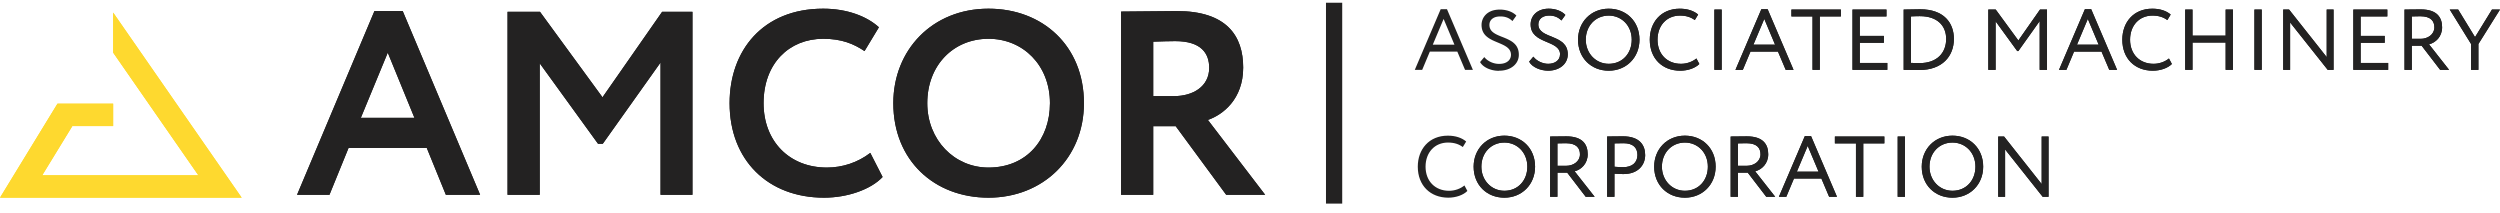 <?xml version="1.0" encoding="UTF-8"?>
<svg xmlns="http://www.w3.org/2000/svg" xmlns:xlink="http://www.w3.org/1999/xlink" width="600px" height="51px" viewBox="0 0 605 51" version="1.1">
<g id="surface1">
<path style=" stroke:none;fill-rule:evenodd;fill:rgb(99.608%,85.098%,18.431%);fill-opacity:1;" d="M 27.383 2.832 L 27.383 12.523 L 47.996 42.203 L 10.223 42.203 L 17.512 30.289 L 27.383 30.289 L 27.387 24.871 L 13.91 24.871 L 0 47.621 L 58.484 47.621 Z M 27.383 2.832 "/>
<path style=" stroke:none;fill-rule:evenodd;fill:rgb(13.725%,13.333%,13.333%);fill-opacity:1;" d="M 71.883 46.926 L 79.73 46.926 L 84.352 35.586 L 103.277 35.586 L 107.898 46.926 L 116.188 46.926 L 97.453 2.457 L 90.617 2.457 L 71.887 46.926 Z M 93.84 12.527 L 100.297 28.301 L 87.32 28.301 Z M 122.828 46.926 L 130.613 46.926 L 130.613 15.105 L 144.727 34.586 L 145.867 34.586 L 159.852 14.918 L 159.852 46.934 L 167.574 46.934 L 167.574 2.648 L 160.234 2.648 L 145.805 23.332 L 130.68 2.648 L 122.828 2.648 L 122.828 46.934 Z M 210.609 36.789 C 207.57 39.133 203.836 40.336 200.102 40.336 C 191.051 40.336 184.785 34 184.785 24.754 C 184.785 15.129 190.988 9.172 199.215 9.172 C 203.645 9.172 206.559 10.375 209.215 12.148 L 212.695 6.387 C 209.785 3.727 204.977 1.887 199.215 1.887 C 184.598 1.887 176.559 12.023 176.559 24.754 C 176.559 38.566 185.863 47.625 199.41 47.625 C 205.168 47.625 210.801 45.602 213.59 42.621 L 210.613 36.797 Z M 216.18 24.754 C 216.18 38.566 226.051 47.625 239.215 47.625 C 252.379 47.625 262.316 38.059 262.316 24.754 C 262.316 10.945 252.379 1.887 239.215 1.887 C 225.609 1.887 216.18 11.895 216.18 24.754 Z M 224.402 24.754 C 224.402 15.566 230.734 9.172 239.215 9.172 C 247.57 9.172 254.086 15.566 254.086 24.754 C 254.086 33.5 248.516 40.336 239.215 40.336 C 230.922 40.336 224.402 33.621 224.402 24.754 Z M 279.082 46.926 L 279.082 30.332 L 284.527 30.332 L 296.738 46.926 L 306.168 46.926 L 292.309 28.812 C 295.98 27.547 300.852 23.746 300.852 16.145 C 300.852 8.48 296.867 2.461 284.777 2.461 C 283.512 2.461 273.762 2.59 271.297 2.59 L 271.297 46.934 L 279.078 46.934 Z M 284.398 9.742 C 290.73 9.742 292.625 12.723 292.625 16.207 C 292.625 20.766 288.641 23.047 284.145 23.047 L 279.082 23.047 L 279.082 9.871 C 281.176 9.809 282.941 9.742 284.398 9.742 Z M 284.398 9.742 "/>
<path style=" stroke:none;fill-rule:evenodd;fill:rgb(13.725%,13.333%,13.333%);fill-opacity:1;" d="M 344.172 16.688 L 346.023 12.27 L 352.668 12.27 L 354.539 16.688 L 356.438 16.688 L 350.168 2.012 L 348.648 2.012 L 342.383 16.688 Z M 362.801 16.895 L 362.926 16.895 L 363.168 16.887 L 363.418 16.871 L 363.652 16.848 L 363.773 16.828 L 363.887 16.812 L 364 16.789 L 364.113 16.77 L 364.23 16.742 L 364.559 16.66 L 364.664 16.629 L 364.875 16.559 L 364.973 16.52 L 365.074 16.477 L 365.18 16.434 L 365.277 16.391 L 365.375 16.344 L 365.473 16.293 L 365.562 16.246 L 365.656 16.191 L 365.746 16.141 L 365.836 16.082 L 365.922 16.027 L 366.008 15.969 L 366.254 15.781 L 366.332 15.715 L 366.406 15.648 L 366.48 15.578 L 366.551 15.508 L 366.621 15.434 L 366.688 15.359 L 366.754 15.281 L 366.816 15.203 L 366.934 15.047 L 366.992 14.961 L 367.043 14.879 L 367.094 14.789 L 367.145 14.703 L 367.191 14.613 L 367.234 14.523 L 367.273 14.43 L 367.316 14.34 L 367.352 14.246 L 367.383 14.148 L 367.41 14.051 L 367.438 13.957 L 367.465 13.855 L 367.504 13.652 L 367.523 13.547 L 367.535 13.441 L 367.543 13.336 L 367.551 13.227 L 367.555 13.117 L 367.555 13.008 L 367.551 12.777 L 367.535 12.559 L 367.508 12.348 L 367.473 12.145 L 367.43 11.953 L 367.379 11.77 L 367.316 11.594 L 367.246 11.422 L 367.168 11.258 L 367.086 11.102 L 366.996 10.949 L 366.898 10.809 L 366.793 10.672 L 366.684 10.543 L 366.562 10.414 L 366.441 10.297 L 366.184 10.07 L 366.047 9.965 L 365.906 9.867 L 365.762 9.77 L 365.609 9.676 L 365.305 9.504 L 365.145 9.422 L 364.824 9.262 L 364.664 9.188 L 364.496 9.113 L 364.328 9.043 L 364.164 8.973 L 363.996 8.902 L 363.828 8.836 L 363.664 8.77 L 363.496 8.707 L 363.328 8.641 L 363.164 8.574 L 362.844 8.441 L 362.688 8.375 L 362.535 8.305 L 362.379 8.234 L 362.23 8.164 L 362.086 8.09 L 361.945 8.016 L 361.809 7.938 L 361.676 7.855 L 361.551 7.773 L 361.43 7.688 L 361.309 7.598 L 361.199 7.504 L 361.094 7.41 L 361 7.309 L 360.906 7.203 L 360.82 7.094 L 360.746 6.98 L 360.676 6.855 L 360.617 6.727 L 360.562 6.598 L 360.52 6.461 L 360.484 6.316 L 360.461 6.164 L 360.441 6.008 L 360.438 5.844 L 360.438 5.73 L 360.441 5.672 L 360.445 5.617 L 360.449 5.559 L 360.461 5.504 L 360.469 5.445 L 360.477 5.391 L 360.488 5.34 L 360.5 5.285 L 360.516 5.234 L 360.535 5.18 L 360.551 5.129 L 360.566 5.082 L 360.59 5.031 L 360.613 4.984 L 360.633 4.934 L 360.688 4.84 L 360.711 4.793 L 360.738 4.75 L 360.801 4.664 L 360.832 4.625 L 360.867 4.582 L 360.938 4.504 L 360.969 4.465 L 361.012 4.43 L 361.09 4.359 L 361.133 4.324 L 361.18 4.289 L 361.266 4.227 L 361.316 4.199 L 361.41 4.137 L 361.457 4.109 L 361.512 4.082 L 361.566 4.059 L 361.617 4.031 L 361.668 4.008 L 361.727 3.988 L 361.785 3.965 L 361.84 3.941 L 361.898 3.926 L 361.961 3.906 L 362.02 3.891 L 362.082 3.871 L 362.215 3.848 L 362.281 3.832 L 362.348 3.82 L 362.41 3.812 L 362.477 3.801 L 362.617 3.785 L 362.758 3.777 L 362.832 3.77 L 363.398 3.77 L 363.457 3.777 L 363.516 3.781 L 363.57 3.785 L 363.629 3.789 L 363.73 3.797 L 363.785 3.805 L 363.84 3.816 L 363.941 3.832 L 363.996 3.84 L 364.047 3.852 L 364.102 3.859 L 364.152 3.867 L 364.195 3.883 L 364.246 3.895 L 364.293 3.906 L 364.344 3.922 L 364.438 3.945 L 364.488 3.961 L 364.535 3.973 L 364.582 3.992 L 364.633 4.008 L 364.676 4.027 L 364.727 4.043 L 364.77 4.062 L 364.812 4.078 L 364.859 4.098 L 364.898 4.113 L 364.945 4.137 L 364.988 4.156 L 365.074 4.203 L 365.121 4.223 L 365.164 4.246 L 365.207 4.266 L 365.25 4.293 L 365.285 4.32 L 365.328 4.348 L 365.363 4.371 L 365.406 4.398 L 365.484 4.453 L 365.523 4.477 L 365.562 4.504 L 365.602 4.535 L 365.645 4.566 L 365.68 4.598 L 365.723 4.629 L 365.762 4.66 L 365.797 4.688 L 365.867 4.75 L 366.008 4.891 L 366.965 3.559 L 366.926 3.516 L 366.754 3.359 L 366.707 3.32 L 366.668 3.277 L 366.617 3.238 L 366.57 3.203 L 366.52 3.168 L 366.426 3.098 L 366.316 3.027 L 366.215 2.957 L 366.105 2.887 L 366.047 2.855 L 365.988 2.828 L 365.93 2.797 L 365.875 2.766 L 365.816 2.734 L 365.762 2.703 L 365.699 2.676 L 365.637 2.652 L 365.578 2.625 L 365.453 2.57 L 365.391 2.547 L 365.328 2.52 L 365.262 2.492 L 365.195 2.469 L 365.129 2.449 L 365.062 2.426 L 364.996 2.406 L 364.934 2.383 L 364.867 2.363 L 364.797 2.348 L 364.727 2.328 L 364.652 2.312 L 364.582 2.293 L 364.512 2.277 L 364.445 2.258 L 364.305 2.234 L 364.23 2.219 L 364.082 2.195 L 364.004 2.18 L 363.855 2.164 L 363.781 2.152 L 363.633 2.137 L 363.555 2.129 L 363.48 2.125 L 363.406 2.117 L 363.25 2.109 L 362.809 2.109 L 362.551 2.117 L 362.43 2.129 L 362.305 2.137 L 362.188 2.148 L 362.066 2.164 L 361.953 2.18 L 361.836 2.199 L 361.723 2.219 L 361.613 2.242 L 361.504 2.27 L 361.395 2.293 L 361.285 2.324 L 361.184 2.355 L 360.98 2.426 L 360.879 2.465 L 360.785 2.504 L 360.688 2.551 L 360.5 2.637 L 360.414 2.688 L 360.324 2.734 L 360.242 2.785 L 360.16 2.84 L 360.078 2.891 L 359.996 2.949 L 359.918 3.008 L 359.844 3.066 L 359.77 3.129 L 359.699 3.191 L 359.629 3.258 L 359.496 3.391 L 359.43 3.461 L 359.312 3.602 L 359.254 3.676 L 359.145 3.824 L 359.094 3.898 L 359.047 3.977 L 358.996 4.059 L 358.953 4.137 L 358.867 4.301 L 358.832 4.387 L 358.801 4.469 L 358.762 4.559 L 358.734 4.645 L 358.703 4.734 L 358.676 4.82 L 358.648 4.91 L 358.629 5 L 358.609 5.094 L 358.594 5.188 L 358.574 5.277 L 358.562 5.371 L 358.551 5.461 L 358.543 5.559 L 358.535 5.754 L 358.535 5.848 L 358.539 6.07 L 358.559 6.285 L 358.586 6.492 L 358.617 6.688 L 358.664 6.879 L 358.715 7.059 L 358.777 7.234 L 358.848 7.402 L 358.922 7.559 L 359.004 7.711 L 359.098 7.863 L 359.195 8.004 L 359.301 8.137 L 359.41 8.27 L 359.527 8.395 L 359.648 8.512 L 359.777 8.625 L 359.91 8.734 L 360.047 8.84 L 360.184 8.941 L 360.332 9.039 L 360.48 9.133 L 360.633 9.223 L 360.789 9.312 L 360.945 9.395 L 361.105 9.48 L 361.266 9.559 L 361.594 9.707 L 361.762 9.781 L 361.93 9.852 L 362.094 9.922 L 362.598 10.133 L 362.926 10.273 L 363.246 10.414 L 363.402 10.484 L 363.555 10.555 L 363.711 10.629 L 363.859 10.703 L 364.004 10.777 L 364.145 10.859 L 364.281 10.938 L 364.414 11.02 L 364.543 11.105 L 364.664 11.191 L 364.781 11.285 L 364.891 11.383 L 364.996 11.48 L 365.094 11.582 L 365.188 11.688 L 365.27 11.797 L 365.344 11.914 L 365.414 12.035 L 365.477 12.164 L 365.527 12.297 L 365.574 12.43 L 365.605 12.578 L 365.633 12.727 L 365.652 12.879 L 365.656 13.043 L 365.656 13.109 L 365.652 13.176 L 365.648 13.238 L 365.637 13.305 L 365.629 13.371 L 365.621 13.434 L 365.605 13.496 L 365.594 13.555 L 365.578 13.617 L 365.559 13.676 L 365.539 13.73 L 365.52 13.789 L 365.496 13.848 L 365.473 13.902 L 365.445 13.957 L 365.418 14.008 L 365.391 14.062 L 365.359 14.109 L 365.332 14.156 L 365.293 14.207 L 365.262 14.254 L 365.227 14.305 L 365.191 14.348 L 365.113 14.434 L 365.07 14.48 L 364.941 14.598 L 364.891 14.633 L 364.797 14.703 L 364.746 14.738 L 364.699 14.773 L 364.645 14.805 L 364.543 14.867 L 364.488 14.891 L 364.43 14.918 L 364.375 14.945 L 364.316 14.973 L 364.258 14.996 L 364.203 15.02 L 364.141 15.043 L 364.082 15.062 L 364.02 15.082 L 363.957 15.098 L 363.895 15.117 L 363.828 15.133 L 363.766 15.148 L 363.633 15.172 L 363.566 15.188 L 363.434 15.203 L 363.371 15.211 L 363.297 15.223 L 363.227 15.23 L 363.016 15.242 L 362.578 15.242 L 362.52 15.238 L 362.457 15.234 L 362.398 15.23 L 362.336 15.227 L 362.277 15.223 L 362.215 15.211 L 362.09 15.195 L 362.031 15.188 L 361.844 15.152 L 361.785 15.137 L 361.66 15.113 L 361.598 15.094 L 361.539 15.078 L 361.477 15.059 L 361.414 15.043 L 361.352 15.023 L 361.293 15.008 L 361.23 14.984 L 361.172 14.961 L 361.109 14.941 L 361.047 14.918 L 360.984 14.891 L 360.926 14.867 L 360.801 14.812 L 360.742 14.785 L 360.684 14.762 L 360.566 14.699 L 360.512 14.668 L 360.453 14.637 L 360.398 14.605 L 360.281 14.535 L 360.227 14.5 L 360.109 14.43 L 360.008 14.359 L 359.953 14.32 L 359.902 14.281 L 359.793 14.203 L 359.746 14.164 L 359.699 14.117 L 359.648 14.074 L 359.555 13.988 L 359.508 13.941 L 359.457 13.895 L 359.414 13.848 L 359.371 13.797 L 359.324 13.75 L 359.281 13.703 L 359.238 13.648 L 359.199 13.598 L 358.18 14.805 L 358.215 14.867 L 358.25 14.926 L 358.328 15.051 L 358.371 15.113 L 358.418 15.168 L 358.465 15.227 L 358.512 15.281 L 358.613 15.398 L 358.668 15.453 L 358.727 15.508 L 358.781 15.559 L 358.836 15.613 L 358.895 15.664 L 358.957 15.715 L 359.02 15.762 L 359.078 15.809 L 359.145 15.859 L 359.211 15.906 L 359.277 15.949 L 359.344 15.996 L 359.484 16.082 L 359.555 16.121 L 359.629 16.16 L 359.703 16.203 L 359.852 16.281 L 360 16.352 L 360.082 16.387 L 360.16 16.422 L 360.316 16.484 L 360.402 16.512 L 360.484 16.543 L 360.566 16.57 L 360.652 16.598 L 360.734 16.625 L 360.816 16.648 L 360.902 16.676 L 360.984 16.699 L 361.066 16.719 L 361.152 16.742 L 361.234 16.758 L 361.32 16.777 L 361.406 16.793 L 361.488 16.812 L 361.578 16.828 L 361.664 16.844 L 361.754 16.855 L 361.84 16.871 L 361.93 16.879 L 362.102 16.895 L 362.188 16.906 L 362.277 16.91 L 362.441 16.918 L 362.527 16.922 L 362.773 16.922 Z M 320.887 48.07 L 320.887 0.457 L 324.816 0.457 L 324.816 49.055 L 320.887 49.055 Z M 354.395 44.664 C 353.395 45.477 352.066 45.957 350.668 45.957 C 347.293 45.957 344.984 43.602 344.984 40.121 C 344.984 36.66 347.23 34.285 350.398 34.285 C 351.914 34.285 353.043 34.66 354 35.371 L 354.812 34.035 C 353.773 33.141 352.25 32.617 350.375 32.617 C 345.812 32.617 343.105 35.93 343.105 40.121 C 343.105 44.664 346.125 47.625 350.496 47.625 C 352.309 47.625 354.117 47.004 355.102 46 Z M 349.355 4.371 L 351.98 10.605 L 346.73 10.605 Z M 349.355 4.371 "/>
<path style=" stroke:none;fill-rule:evenodd;fill:rgb(13.725%,13.333%,13.333%);fill-opacity:1;" d="M 377.523 12.957 C 377.523 14.438 376.188 15.23 374.668 15.23 C 373.441 15.23 371.922 14.625 371.07 13.5 L 370.051 14.707 C 370.781 16.082 372.859 16.895 374.652 16.895 C 377.297 16.895 379.402 15.332 379.402 12.938 C 379.402 7.953 372.281 9.309 372.281 5.703 C 372.281 4.414 373.277 3.555 374.906 3.555 C 376.176 3.555 377.09 3.973 377.863 4.742 L 378.82 3.406 C 377.992 2.488 376.492 1.887 374.805 1.887 C 372.035 1.887 370.41 3.594 370.41 5.699 C 370.41 10.539 377.535 9.391 377.535 12.953 Z M 377.523 12.957 "/>
<path style=" stroke:none;fill-rule:evenodd;fill:rgb(13.725%,13.333%,13.333%);fill-opacity:1;" d="M 381.883 9.395 C 381.883 13.836 385.086 16.898 389.316 16.898 C 393.543 16.898 396.754 13.73 396.754 9.395 C 396.754 4.953 393.547 1.891 389.316 1.891 C 384.984 1.891 381.883 5.164 381.883 9.395 Z M 383.758 9.395 C 383.758 6 386.156 3.559 389.316 3.559 C 392.441 3.559 394.879 6 394.879 9.395 C 394.879 12.691 392.648 15.23 389.316 15.23 C 386.195 15.23 383.758 12.707 383.758 9.395 Z M 383.758 9.395 "/>
<path style=" stroke:none;fill-rule:evenodd;fill:rgb(13.725%,13.333%,13.333%);fill-opacity:1;" d="M 410.531 13.938 C 409.531 14.75 408.199 15.23 406.805 15.23 C 403.43 15.23 401.121 12.875 401.121 9.395 C 401.121 5.934 403.371 3.559 406.535 3.559 C 408.055 3.559 409.184 3.934 410.137 4.645 L 410.949 3.309 C 409.91 2.414 408.387 1.891 406.512 1.891 C 401.953 1.891 399.242 5.203 399.242 9.395 C 399.242 13.938 402.262 16.898 406.633 16.898 C 408.445 16.898 410.254 16.277 411.238 15.273 Z M 410.531 13.938 "/>
<path style=" stroke:none;fill-rule:evenodd;fill:rgb(13.725%,13.333%,13.333%);fill-opacity:1;" d="M 414.879 16.688 L 416.648 16.688 L 416.648 2.098 L 414.879 2.098 Z M 414.879 16.688 "/>
<path style=" stroke:none;fill-rule:evenodd;fill:rgb(13.725%,13.333%,13.333%);fill-opacity:1;" d="M 419.977 16.688 L 421.766 16.688 L 423.617 12.27 L 430.266 12.27 L 432.141 16.688 L 434.035 16.688 L 427.766 2.012 L 426.25 2.012 L 419.98 16.688 Z M 426.953 4.367 L 429.57 10.598 L 424.324 10.598 Z M 426.953 4.367 "/>
<path style=" stroke:none;fill-rule:evenodd;fill:rgb(13.725%,13.333%,13.333%);fill-opacity:1;" d="M 433.523 3.766 L 438.629 3.766 L 438.629 16.688 L 440.395 16.688 L 440.395 3.766 L 445.496 3.766 L 445.496 2.098 L 433.523 2.098 Z M 433.523 3.766 "/>
<path style=" stroke:none;fill-rule:evenodd;fill:rgb(13.725%,13.333%,13.333%);fill-opacity:1;" d="M 448.301 16.688 L 456.734 16.688 L 456.734 15.023 L 450.07 15.023 L 450.07 10.141 L 455.902 10.141 L 455.902 8.477 L 450.07 8.477 L 450.07 3.766 L 456.527 3.766 L 456.527 2.098 L 448.301 2.098 Z M 448.301 16.688 "/>
<path style=" stroke:none;fill-rule:evenodd;fill:rgb(13.725%,13.333%,13.333%);fill-opacity:1;" d="M 460.684 16.688 L 460.914 16.688 C 462.145 16.688 463.516 16.73 464.496 16.73 C 470.059 16.73 472.844 13.352 472.844 9.203 C 472.844 5.387 470.492 2.031 464.664 2.031 C 463.477 2.031 461.895 2.094 460.938 2.094 L 460.684 2.094 Z M 464.621 3.699 C 468.848 3.699 470.973 6.035 470.973 9.203 C 470.973 12.598 468.73 15.059 464.562 15.059 C 464.312 15.059 463.414 15.035 462.461 15.016 L 462.461 3.758 C 463.188 3.734 463.75 3.695 464.621 3.695 Z M 464.621 3.699 "/>
<path style=" stroke:none;fill-rule:evenodd;fill:rgb(13.725%,13.333%,13.333%);fill-opacity:1;" d="M 481.168 16.688 L 482.938 16.688 L 482.938 4.953 L 488.168 12.145 L 488.438 12.145 L 493.602 4.891 L 493.602 16.688 L 495.375 16.688 L 495.375 2.098 L 493.684 2.098 L 488.438 9.578 L 482.961 2.098 L 481.168 2.098 Z M 481.168 16.688 "/>
<path style=" stroke:none;fill-rule:evenodd;fill:rgb(13.725%,13.333%,13.333%);fill-opacity:1;" d="M 498.281 16.688 L 500.07 16.688 L 501.922 12.27 L 508.566 12.27 L 510.441 16.688 L 512.336 16.688 L 506.066 2.012 L 504.547 2.012 Z M 505.254 4.367 L 507.879 10.598 L 502.629 10.598 Z M 505.254 4.367 "/>
<path style=" stroke:none;fill-rule:evenodd;fill:rgb(13.725%,13.333%,13.333%);fill-opacity:1;" d="M 524.887 13.938 C 523.887 14.75 522.551 15.23 521.16 15.23 C 517.789 15.23 515.477 12.875 515.477 9.395 C 515.477 5.934 517.723 3.559 520.887 3.559 C 522.406 3.559 523.531 3.934 524.492 4.645 L 525.305 3.309 C 524.262 2.414 522.742 1.891 520.863 1.891 C 516.305 1.891 513.598 5.203 513.598 9.395 C 513.598 13.938 516.613 16.898 520.988 16.898 C 522.801 16.898 524.613 16.277 525.594 15.273 Z M 524.887 13.938 "/>
<path style=" stroke:none;fill-rule:evenodd;fill:rgb(13.725%,13.333%,13.333%);fill-opacity:1;" d="M 538.605 16.688 L 540.375 16.688 L 540.375 2.098 L 538.605 2.098 L 538.605 8.414 L 530.586 8.414 L 530.586 2.098 L 528.816 2.098 L 528.816 16.688 L 530.586 16.688 L 530.586 10.082 L 538.605 10.082 Z M 538.605 16.688 "/>
<path style=" stroke:none;fill-rule:evenodd;fill:rgb(13.725%,13.333%,13.333%);fill-opacity:1;" d="M 545.57 16.688 L 547.34 16.688 L 547.34 2.098 L 545.57 2.098 Z M 545.57 16.688 "/>
<path style=" stroke:none;fill-rule:evenodd;fill:rgb(13.725%,13.333%,13.333%);fill-opacity:1;" d="M 564.723 16.688 L 564.723 2.098 L 563.059 2.098 L 563.059 13.605 L 553.953 2.098 L 552.535 2.098 L 552.535 16.688 L 554.207 16.688 L 554.207 5.227 L 563.305 16.688 Z M 564.723 16.688 "/>
<path style=" stroke:none;fill-rule:evenodd;fill:rgb(13.725%,13.333%,13.333%);fill-opacity:1;" d="M 569.504 16.688 L 577.941 16.688 L 577.941 15.023 L 571.277 15.023 L 571.277 10.141 L 577.105 10.141 L 577.105 8.477 L 571.277 8.477 L 571.277 3.766 L 577.734 3.766 L 577.734 2.098 L 569.504 2.098 Z M 569.504 16.688 "/>
<path style=" stroke:none;fill-rule:evenodd;fill:rgb(13.725%,13.333%,13.333%);fill-opacity:1;" d="M 583.66 16.688 L 583.66 10.855 L 586.035 10.855 L 590.516 16.688 L 592.676 16.688 L 587.828 10.52 C 589.43 10.102 590.992 8.664 590.992 6.395 C 590.992 4.039 589.785 2.059 585.809 2.059 C 585.391 2.059 582.703 2.098 581.891 2.098 L 581.891 16.688 Z M 585.703 3.723 C 588.281 3.723 589.117 4.91 589.117 6.41 C 589.117 8.141 587.492 9.184 585.809 9.184 L 583.664 9.184 L 583.664 3.762 C 584.355 3.738 585.25 3.723 585.707 3.723 Z M 585.703 3.723 "/>
<path style=" stroke:none;fill-rule:evenodd;fill:rgb(13.725%,13.333%,13.333%);fill-opacity:1;" d="M 605 2.098 L 603.059 2.098 L 598.957 8.766 L 594.875 2.098 L 592.836 2.098 L 598 10.438 L 598 16.688 L 599.773 16.688 L 599.773 10.438 Z M 605 2.098 "/>
<path style=" stroke:none;fill-rule:evenodd;fill:rgb(13.725%,13.333%,13.333%);fill-opacity:1;" d="M 356.617 40.121 C 356.617 44.562 359.82 47.625 364.055 47.625 C 368.281 47.625 371.488 44.457 371.488 40.121 C 371.488 35.68 368.285 32.617 364.055 32.617 C 359.719 32.617 356.617 35.891 356.617 40.121 Z M 358.492 40.121 C 358.492 36.727 360.887 34.285 364.055 34.285 C 367.18 34.285 369.613 36.727 369.613 40.121 C 369.613 43.418 367.387 45.957 364.055 45.957 C 360.93 45.957 358.492 43.434 358.492 40.121 Z M 358.492 40.121 "/>
<path style=" stroke:none;fill-rule:evenodd;fill:rgb(13.725%,13.333%,13.333%);fill-opacity:1;" d="M 376.895 47.414 L 376.895 41.578 L 379.27 41.578 L 383.746 47.414 L 385.91 47.414 L 381.059 41.246 C 382.66 40.828 384.223 39.391 384.223 37.121 C 384.223 34.766 383.02 32.785 379.039 32.785 C 378.625 32.785 375.938 32.824 375.125 32.824 L 375.125 47.414 Z M 378.934 34.449 C 381.516 34.449 382.348 35.637 382.348 37.137 C 382.348 38.867 380.727 39.91 379.039 39.91 L 376.895 39.91 L 376.895 34.488 C 377.582 34.465 378.473 34.449 378.934 34.449 Z M 378.934 34.449 "/>
<path style=" stroke:none;fill-rule:evenodd;fill:rgb(13.725%,13.333%,13.333%);fill-opacity:1;" d="M 390.695 47.414 L 390.695 41.824 C 391.426 41.887 392.301 41.91 392.883 41.91 C 396.441 41.91 398.133 39.699 398.133 37.312 C 398.133 35.031 396.902 32.777 392.738 32.777 C 391.82 32.777 389.734 32.816 388.93 32.816 L 388.93 47.41 L 390.695 47.41 Z M 392.902 34.449 C 395.219 34.449 396.258 35.555 396.258 37.297 C 396.258 39.137 394.969 40.242 392.82 40.242 C 392.094 40.242 391.402 40.203 390.695 40.137 L 390.695 34.488 C 391.387 34.465 392.32 34.449 392.902 34.449 Z M 392.902 34.449 "/>
<path style=" stroke:none;fill-rule:evenodd;fill:rgb(13.725%,13.333%,13.333%);fill-opacity:1;" d="M 400.309 40.121 C 400.309 44.562 403.516 47.625 407.746 47.625 C 411.973 47.625 415.184 44.457 415.184 40.121 C 415.184 35.68 411.977 32.617 407.746 32.617 C 403.41 32.617 400.309 35.891 400.309 40.121 Z M 402.184 40.121 C 402.184 36.727 404.582 34.285 407.746 34.285 C 410.871 34.285 413.301 36.727 413.301 40.121 C 413.301 43.418 411.078 45.957 407.746 45.957 C 404.621 45.957 402.184 43.434 402.184 40.121 Z M 402.184 40.121 "/>
<path style=" stroke:none;fill-rule:evenodd;fill:rgb(13.725%,13.333%,13.333%);fill-opacity:1;" d="M 420.586 47.414 L 420.586 41.578 L 422.961 41.578 L 427.438 47.414 L 429.602 47.414 L 424.754 41.246 C 426.352 40.828 427.914 39.391 427.914 37.121 C 427.914 34.766 426.711 32.785 422.73 32.785 C 422.316 32.785 419.629 32.824 418.816 32.824 L 418.816 47.414 Z M 422.629 34.449 C 425.207 34.449 426.039 35.637 426.039 37.137 C 426.039 38.867 424.418 39.91 422.73 39.91 L 420.586 39.91 L 420.586 34.488 C 421.27 34.465 422.172 34.449 422.629 34.449 Z M 422.629 34.449 "/>
<path style=" stroke:none;fill-rule:evenodd;fill:rgb(13.725%,13.333%,13.333%);fill-opacity:1;" d="M 430.488 47.414 L 432.281 47.414 L 434.137 42.996 L 440.777 42.996 L 442.652 47.414 L 444.551 47.414 L 438.281 32.738 L 436.762 32.738 L 430.492 47.414 Z M 437.465 35.094 L 440.09 41.324 L 434.84 41.324 Z M 437.465 35.094 "/>
<path style=" stroke:none;fill-rule:evenodd;fill:rgb(13.725%,13.333%,13.333%);fill-opacity:1;" d="M 444.039 34.492 L 449.141 34.492 L 449.141 47.414 L 450.914 47.414 L 450.914 34.492 L 456.016 34.492 L 456.016 32.824 L 444.039 32.824 Z M 444.039 34.492 "/>
<path style=" stroke:none;fill-rule:evenodd;fill:rgb(13.725%,13.333%,13.333%);fill-opacity:1;" d="M 459.238 47.414 L 461.004 47.414 L 461.004 32.824 L 459.238 32.824 Z M 459.238 47.414 "/>
<path style=" stroke:none;fill-rule:evenodd;fill:rgb(13.725%,13.333%,13.333%);fill-opacity:1;" d="M 465.059 40.121 C 465.059 44.562 468.262 47.625 472.496 47.625 C 476.723 47.625 479.93 44.457 479.93 40.121 C 479.93 35.68 476.727 32.617 472.496 32.617 C 468.16 32.617 465.059 35.891 465.059 40.121 Z M 466.934 40.121 C 466.934 36.727 469.328 34.285 472.496 34.285 C 475.621 34.285 478.055 36.727 478.055 40.121 C 478.055 43.418 475.828 45.957 472.496 45.957 C 469.371 45.957 466.934 43.434 466.934 40.121 Z M 466.934 40.121 "/>
<path style=" stroke:none;fill-rule:evenodd;fill:rgb(13.725%,13.333%,13.333%);fill-opacity:1;" d="M 495.75 47.414 L 495.75 32.824 L 494.082 32.824 L 494.082 44.332 L 484.984 32.824 L 483.566 32.824 L 483.566 47.414 L 485.234 47.414 L 485.234 35.953 L 494.332 47.414 Z M 495.75 47.414 "/>
<path style=" stroke:none;fill-rule:evenodd;fill:rgb(99.608%,85.098%,18.431%);fill-opacity:1;" d="M 27.383 2.832 L 27.383 12.523 L 47.996 42.203 L 10.223 42.203 L 17.512 30.289 L 27.383 30.289 L 27.387 24.875 L 13.91 24.875 L 0 47.621 L 58.484 47.621 Z M 27.383 2.832 "/>
<path style=" stroke:none;fill-rule:evenodd;fill:rgb(13.725%,13.333%,13.333%);fill-opacity:1;" d="M 71.883 46.926 L 79.73 46.926 L 84.352 35.586 L 103.277 35.586 L 107.898 46.926 L 116.188 46.926 L 97.453 2.461 L 90.617 2.461 L 71.887 46.926 Z M 93.84 12.531 L 100.297 28.305 L 87.32 28.305 Z M 122.828 46.926 L 130.613 46.926 L 130.613 15.105 L 144.727 34.586 L 145.867 34.586 L 159.852 14.918 L 159.852 46.926 L 167.574 46.926 L 167.574 2.648 L 160.234 2.648 L 145.805 23.332 L 130.68 2.648 L 122.828 2.648 Z M 210.609 36.789 C 207.57 39.133 203.836 40.336 200.102 40.336 C 191.051 40.336 184.785 34 184.785 24.754 C 184.785 15.129 190.988 9.172 199.215 9.172 C 203.645 9.172 206.559 10.375 209.215 12.148 L 212.695 6.387 C 209.785 3.727 204.977 1.887 199.215 1.887 C 184.598 1.887 176.559 12.023 176.559 24.754 C 176.559 38.566 185.863 47.621 199.41 47.621 C 205.168 47.621 210.801 45.598 213.59 42.617 L 210.613 36.789 Z M 216.18 24.754 C 216.18 38.566 226.051 47.621 239.215 47.621 C 252.379 47.621 262.316 38.055 262.316 24.754 C 262.316 10.945 252.379 1.887 239.215 1.887 C 225.609 1.887 216.18 11.895 216.18 24.754 Z M 224.402 24.754 C 224.402 15.566 230.734 9.172 239.215 9.172 C 247.57 9.172 254.086 15.566 254.086 24.754 C 254.086 33.496 248.516 40.336 239.215 40.336 C 230.922 40.336 224.402 33.621 224.402 24.754 Z M 279.082 46.926 L 279.082 30.332 L 284.527 30.332 L 296.738 46.926 L 306.168 46.926 L 292.309 28.812 C 295.98 27.547 300.852 23.746 300.852 16.145 C 300.852 8.48 296.867 2.461 284.777 2.461 C 283.512 2.461 273.762 2.59 271.297 2.59 L 271.297 46.934 L 279.078 46.934 Z M 284.398 9.742 C 290.73 9.742 292.625 12.723 292.625 16.207 C 292.625 20.766 288.641 23.047 284.145 23.047 L 279.082 23.047 L 279.082 9.871 C 281.176 9.809 282.941 9.742 284.398 9.742 Z M 284.398 9.742 "/>
<path style=" stroke:none;fill-rule:evenodd;fill:rgb(13.725%,13.333%,13.333%);fill-opacity:1;" d="M 377.523 12.957 C 377.523 14.438 376.188 15.23 374.668 15.23 C 373.441 15.23 371.922 14.625 371.07 13.5 L 370.051 14.707 C 370.781 16.082 372.859 16.895 374.652 16.895 C 377.297 16.895 379.402 15.332 379.402 12.938 C 379.402 7.953 372.281 9.309 372.281 5.703 C 372.281 4.414 373.277 3.555 374.906 3.555 C 376.176 3.555 377.09 3.973 377.863 4.742 L 378.82 3.406 C 377.992 2.488 376.492 1.887 374.805 1.887 C 372.035 1.887 370.41 3.594 370.41 5.699 C 370.41 10.539 377.535 9.391 377.535 12.953 Z M 377.523 12.957 "/>
<path style=" stroke:none;fill-rule:evenodd;fill:rgb(13.725%,13.333%,13.333%);fill-opacity:1;" d="M 381.883 9.395 C 381.883 13.836 385.086 16.898 389.316 16.898 C 393.543 16.898 396.754 13.73 396.754 9.395 C 396.754 4.953 393.547 1.891 389.316 1.891 C 384.984 1.891 381.883 5.164 381.883 9.395 Z M 383.758 9.395 C 383.758 6 386.156 3.559 389.316 3.559 C 392.441 3.559 394.879 6 394.879 9.395 C 394.879 12.691 392.648 15.23 389.316 15.23 C 386.195 15.23 383.758 12.707 383.758 9.395 Z M 383.758 9.395 "/>
<path style=" stroke:none;fill-rule:evenodd;fill:rgb(13.725%,13.333%,13.333%);fill-opacity:1;" d="M 410.531 13.938 C 409.531 14.75 408.199 15.23 406.805 15.23 C 403.43 15.23 401.121 12.875 401.121 9.395 C 401.121 5.934 403.371 3.559 406.535 3.559 C 408.055 3.559 409.184 3.934 410.137 4.645 L 410.949 3.309 C 409.91 2.414 408.387 1.891 406.512 1.891 C 401.953 1.891 399.242 5.203 399.242 9.395 C 399.242 13.938 402.262 16.898 406.633 16.898 C 408.445 16.898 410.254 16.277 411.238 15.273 Z M 410.531 13.938 "/>
<path style=" stroke:none;fill-rule:evenodd;fill:rgb(13.725%,13.333%,13.333%);fill-opacity:1;" d="M 414.879 16.688 L 416.648 16.688 L 416.648 2.098 L 414.879 2.098 Z M 414.879 16.688 "/>
<path style=" stroke:none;fill-rule:evenodd;fill:rgb(13.725%,13.333%,13.333%);fill-opacity:1;" d="M 419.977 16.688 L 421.766 16.688 L 423.617 12.27 L 430.266 12.27 L 432.141 16.688 L 434.035 16.688 L 427.766 2.012 L 426.25 2.012 L 419.98 16.688 Z M 426.953 4.367 L 429.57 10.598 L 424.324 10.598 Z M 426.953 4.367 "/>
<path style=" stroke:none;fill-rule:evenodd;fill:rgb(13.725%,13.333%,13.333%);fill-opacity:1;" d="M 433.523 3.766 L 438.629 3.766 L 438.629 16.688 L 440.395 16.688 L 440.395 3.766 L 445.496 3.766 L 445.496 2.098 L 433.523 2.098 Z M 433.523 3.766 "/>
<path style=" stroke:none;fill-rule:evenodd;fill:rgb(13.725%,13.333%,13.333%);fill-opacity:1;" d="M 448.301 16.688 L 456.734 16.688 L 456.734 15.023 L 450.07 15.023 L 450.07 10.148 L 455.902 10.148 L 455.902 8.477 L 450.07 8.477 L 450.07 3.766 L 456.527 3.766 L 456.527 2.098 L 448.301 2.098 Z M 448.301 16.688 "/>
<path style=" stroke:none;fill-rule:evenodd;fill:rgb(13.725%,13.333%,13.333%);fill-opacity:1;" d="M 460.684 16.688 L 460.914 16.688 C 462.145 16.688 463.516 16.73 464.496 16.73 C 470.059 16.73 472.844 13.352 472.844 9.203 C 472.844 5.387 470.492 2.031 464.664 2.031 C 463.477 2.031 461.895 2.094 460.938 2.094 L 460.684 2.094 Z M 464.621 3.699 C 468.848 3.699 470.973 6.035 470.973 9.203 C 470.973 12.598 468.73 15.059 464.562 15.059 C 464.312 15.059 463.414 15.035 462.461 15.016 L 462.461 3.758 C 463.188 3.734 463.75 3.695 464.621 3.695 Z M 464.621 3.699 "/>
<path style=" stroke:none;fill-rule:evenodd;fill:rgb(13.725%,13.333%,13.333%);fill-opacity:1;" d="M 481.168 16.688 L 482.938 16.688 L 482.938 4.953 L 488.168 12.145 L 488.438 12.145 L 493.602 4.891 L 493.602 16.688 L 495.375 16.688 L 495.375 2.098 L 493.684 2.098 L 488.438 9.586 L 482.961 2.098 L 481.168 2.098 Z M 481.168 16.688 "/>
<path style=" stroke:none;fill-rule:evenodd;fill:rgb(13.725%,13.333%,13.333%);fill-opacity:1;" d="M 498.281 16.688 L 500.07 16.688 L 501.922 12.27 L 508.566 12.27 L 510.441 16.688 L 512.336 16.688 L 506.066 2.012 L 504.547 2.012 Z M 505.254 4.367 L 507.879 10.598 L 502.629 10.598 Z M 505.254 4.367 "/>
<path style=" stroke:none;fill-rule:evenodd;fill:rgb(13.725%,13.333%,13.333%);fill-opacity:1;" d="M 524.887 13.938 C 523.887 14.75 522.551 15.23 521.16 15.23 C 517.789 15.23 515.477 12.875 515.477 9.395 C 515.477 5.934 517.723 3.559 520.887 3.559 C 522.406 3.559 523.531 3.934 524.492 4.645 L 525.305 3.309 C 524.262 2.414 522.742 1.891 520.863 1.891 C 516.305 1.891 513.598 5.203 513.598 9.395 C 513.598 13.938 516.613 16.898 520.988 16.898 C 522.801 16.898 524.613 16.277 525.594 15.273 Z M 524.887 13.938 "/>
<path style=" stroke:none;fill-rule:evenodd;fill:rgb(13.725%,13.333%,13.333%);fill-opacity:1;" d="M 538.605 16.688 L 540.375 16.688 L 540.375 2.098 L 538.605 2.098 L 538.605 8.414 L 530.586 8.414 L 530.586 2.098 L 528.816 2.098 L 528.816 16.688 L 530.586 16.688 L 530.586 10.082 L 538.605 10.082 Z M 538.605 16.688 "/>
<path style=" stroke:none;fill-rule:evenodd;fill:rgb(13.725%,13.333%,13.333%);fill-opacity:1;" d="M 545.57 16.688 L 547.34 16.688 L 547.34 2.098 L 545.57 2.098 Z M 545.57 16.688 "/>
<path style=" stroke:none;fill-rule:evenodd;fill:rgb(13.725%,13.333%,13.333%);fill-opacity:1;" d="M 564.723 16.688 L 564.723 2.098 L 563.059 2.098 L 563.059 13.605 L 553.953 2.098 L 552.535 2.098 L 552.535 16.688 L 554.207 16.688 L 554.207 5.227 L 563.305 16.688 Z M 564.723 16.688 "/>
<path style=" stroke:none;fill-rule:evenodd;fill:rgb(13.725%,13.333%,13.333%);fill-opacity:1;" d="M 569.504 16.688 L 577.941 16.688 L 577.941 15.023 L 571.277 15.023 L 571.277 10.148 L 577.105 10.148 L 577.105 8.477 L 571.277 8.477 L 571.277 3.766 L 577.734 3.766 L 577.734 2.098 L 569.504 2.098 Z M 569.504 16.688 "/>
<path style=" stroke:none;fill-rule:evenodd;fill:rgb(13.725%,13.333%,13.333%);fill-opacity:1;" d="M 583.66 16.688 L 583.66 10.855 L 586.035 10.855 L 590.516 16.688 L 592.676 16.688 L 587.828 10.52 C 589.43 10.102 590.992 8.664 590.992 6.395 C 590.992 4.039 589.785 2.059 585.809 2.059 C 585.391 2.059 582.703 2.098 581.891 2.098 L 581.891 16.688 Z M 585.703 3.723 C 588.281 3.723 589.117 4.91 589.117 6.41 C 589.117 8.141 587.492 9.184 585.809 9.184 L 583.664 9.184 L 583.664 3.762 C 584.355 3.738 585.25 3.723 585.707 3.723 Z M 585.703 3.723 "/>
<path style=" stroke:none;fill-rule:evenodd;fill:rgb(13.725%,13.333%,13.333%);fill-opacity:1;" d="M 605 2.098 L 603.059 2.098 L 598.957 8.77 L 594.875 2.098 L 592.836 2.098 L 598 10.438 L 598 16.688 L 599.773 16.688 L 599.773 10.438 Z M 605 2.098 "/>
<path style=" stroke:none;fill-rule:evenodd;fill:rgb(13.725%,13.333%,13.333%);fill-opacity:1;" d="M 356.617 40.121 C 356.617 44.562 359.82 47.625 364.055 47.625 C 368.281 47.625 371.488 44.457 371.488 40.121 C 371.488 35.68 368.285 32.617 364.055 32.617 C 359.719 32.617 356.617 35.891 356.617 40.121 Z M 358.492 40.121 C 358.492 36.727 360.887 34.285 364.055 34.285 C 367.18 34.285 369.613 36.727 369.613 40.121 C 369.613 43.418 367.387 45.957 364.055 45.957 C 360.93 45.957 358.492 43.434 358.492 40.121 Z M 358.492 40.121 "/>
<path style=" stroke:none;fill-rule:evenodd;fill:rgb(13.725%,13.333%,13.333%);fill-opacity:1;" d="M 376.895 47.414 L 376.895 41.578 L 379.27 41.578 L 383.746 47.414 L 385.91 47.414 L 381.059 41.246 C 382.66 40.828 384.223 39.391 384.223 37.121 C 384.223 34.766 383.02 32.785 379.039 32.785 C 378.625 32.785 375.938 32.824 375.125 32.824 L 375.125 47.414 Z M 378.934 34.449 C 381.516 34.449 382.348 35.637 382.348 37.137 C 382.348 38.867 380.727 39.91 379.039 39.91 L 376.895 39.91 L 376.895 34.488 C 377.582 34.465 378.473 34.449 378.934 34.449 Z M 378.934 34.449 "/>
<path style=" stroke:none;fill-rule:evenodd;fill:rgb(13.725%,13.333%,13.333%);fill-opacity:1;" d="M 390.695 47.414 L 390.695 41.824 C 391.426 41.887 392.301 41.91 392.883 41.91 C 396.441 41.91 398.133 39.699 398.133 37.312 C 398.133 35.031 396.902 32.777 392.738 32.777 C 391.82 32.777 389.734 32.816 388.93 32.816 L 388.93 47.41 L 390.695 47.41 Z M 392.902 34.449 C 395.219 34.449 396.258 35.555 396.258 37.297 C 396.258 39.137 394.969 40.242 392.82 40.242 C 392.094 40.242 391.402 40.203 390.695 40.137 L 390.695 34.488 C 391.387 34.465 392.32 34.449 392.902 34.449 Z M 392.902 34.449 "/>
<path style=" stroke:none;fill-rule:evenodd;fill:rgb(13.725%,13.333%,13.333%);fill-opacity:1;" d="M 400.309 40.121 C 400.309 44.562 403.516 47.625 407.746 47.625 C 411.973 47.625 415.184 44.457 415.184 40.121 C 415.184 35.68 411.977 32.617 407.746 32.617 C 403.41 32.617 400.309 35.891 400.309 40.121 Z M 402.184 40.121 C 402.184 36.727 404.582 34.285 407.746 34.285 C 410.871 34.285 413.301 36.727 413.301 40.121 C 413.301 43.418 411.078 45.957 407.746 45.957 C 404.621 45.957 402.184 43.434 402.184 40.121 Z M 402.184 40.121 "/>
<path style=" stroke:none;fill-rule:evenodd;fill:rgb(13.725%,13.333%,13.333%);fill-opacity:1;" d="M 420.586 47.414 L 420.586 41.578 L 422.961 41.578 L 427.438 47.414 L 429.602 47.414 L 424.754 41.246 C 426.352 40.828 427.914 39.391 427.914 37.121 C 427.914 34.766 426.711 32.785 422.73 32.785 C 422.316 32.785 419.629 32.824 418.816 32.824 L 418.816 47.414 Z M 422.629 34.449 C 425.207 34.449 426.039 35.637 426.039 37.137 C 426.039 38.867 424.418 39.91 422.73 39.91 L 420.586 39.91 L 420.586 34.488 C 421.27 34.465 422.172 34.449 422.629 34.449 Z M 422.629 34.449 "/>
<path style=" stroke:none;fill-rule:evenodd;fill:rgb(13.725%,13.333%,13.333%);fill-opacity:1;" d="M 430.488 47.414 L 432.281 47.414 L 434.137 42.996 L 440.777 42.996 L 442.652 47.414 L 444.551 47.414 L 438.281 32.738 L 436.762 32.738 L 430.492 47.414 Z M 437.465 35.094 L 440.09 41.324 L 434.84 41.324 Z M 437.465 35.094 "/>
<path style=" stroke:none;fill-rule:evenodd;fill:rgb(13.725%,13.333%,13.333%);fill-opacity:1;" d="M 444.039 34.492 L 449.141 34.492 L 449.141 47.414 L 450.914 47.414 L 450.914 34.492 L 456.016 34.492 L 456.016 32.824 L 444.039 32.824 Z M 444.039 34.492 "/>
<path style=" stroke:none;fill-rule:evenodd;fill:rgb(13.725%,13.333%,13.333%);fill-opacity:1;" d="M 459.238 47.414 L 461.004 47.414 L 461.004 32.824 L 459.238 32.824 Z M 459.238 47.414 "/>
<path style=" stroke:none;fill-rule:evenodd;fill:rgb(13.725%,13.333%,13.333%);fill-opacity:1;" d="M 465.059 40.121 C 465.059 44.562 468.262 47.625 472.496 47.625 C 476.723 47.625 479.93 44.457 479.93 40.121 C 479.93 35.68 476.727 32.617 472.496 32.617 C 468.16 32.617 465.059 35.891 465.059 40.121 Z M 466.934 40.121 C 466.934 36.727 469.328 34.285 472.496 34.285 C 475.621 34.285 478.055 36.727 478.055 40.121 C 478.055 43.418 475.828 45.957 472.496 45.957 C 469.371 45.957 466.934 43.434 466.934 40.121 Z M 466.934 40.121 "/>
<path style=" stroke:none;fill-rule:evenodd;fill:rgb(13.725%,13.333%,13.333%);fill-opacity:1;" d="M 495.75 47.414 L 495.75 32.824 L 494.082 32.824 L 494.082 44.332 L 484.984 32.824 L 483.566 32.824 L 483.566 47.414 L 485.234 47.414 L 485.234 35.953 L 494.332 47.414 Z M 495.75 47.414 "/>
</g>
</svg>
